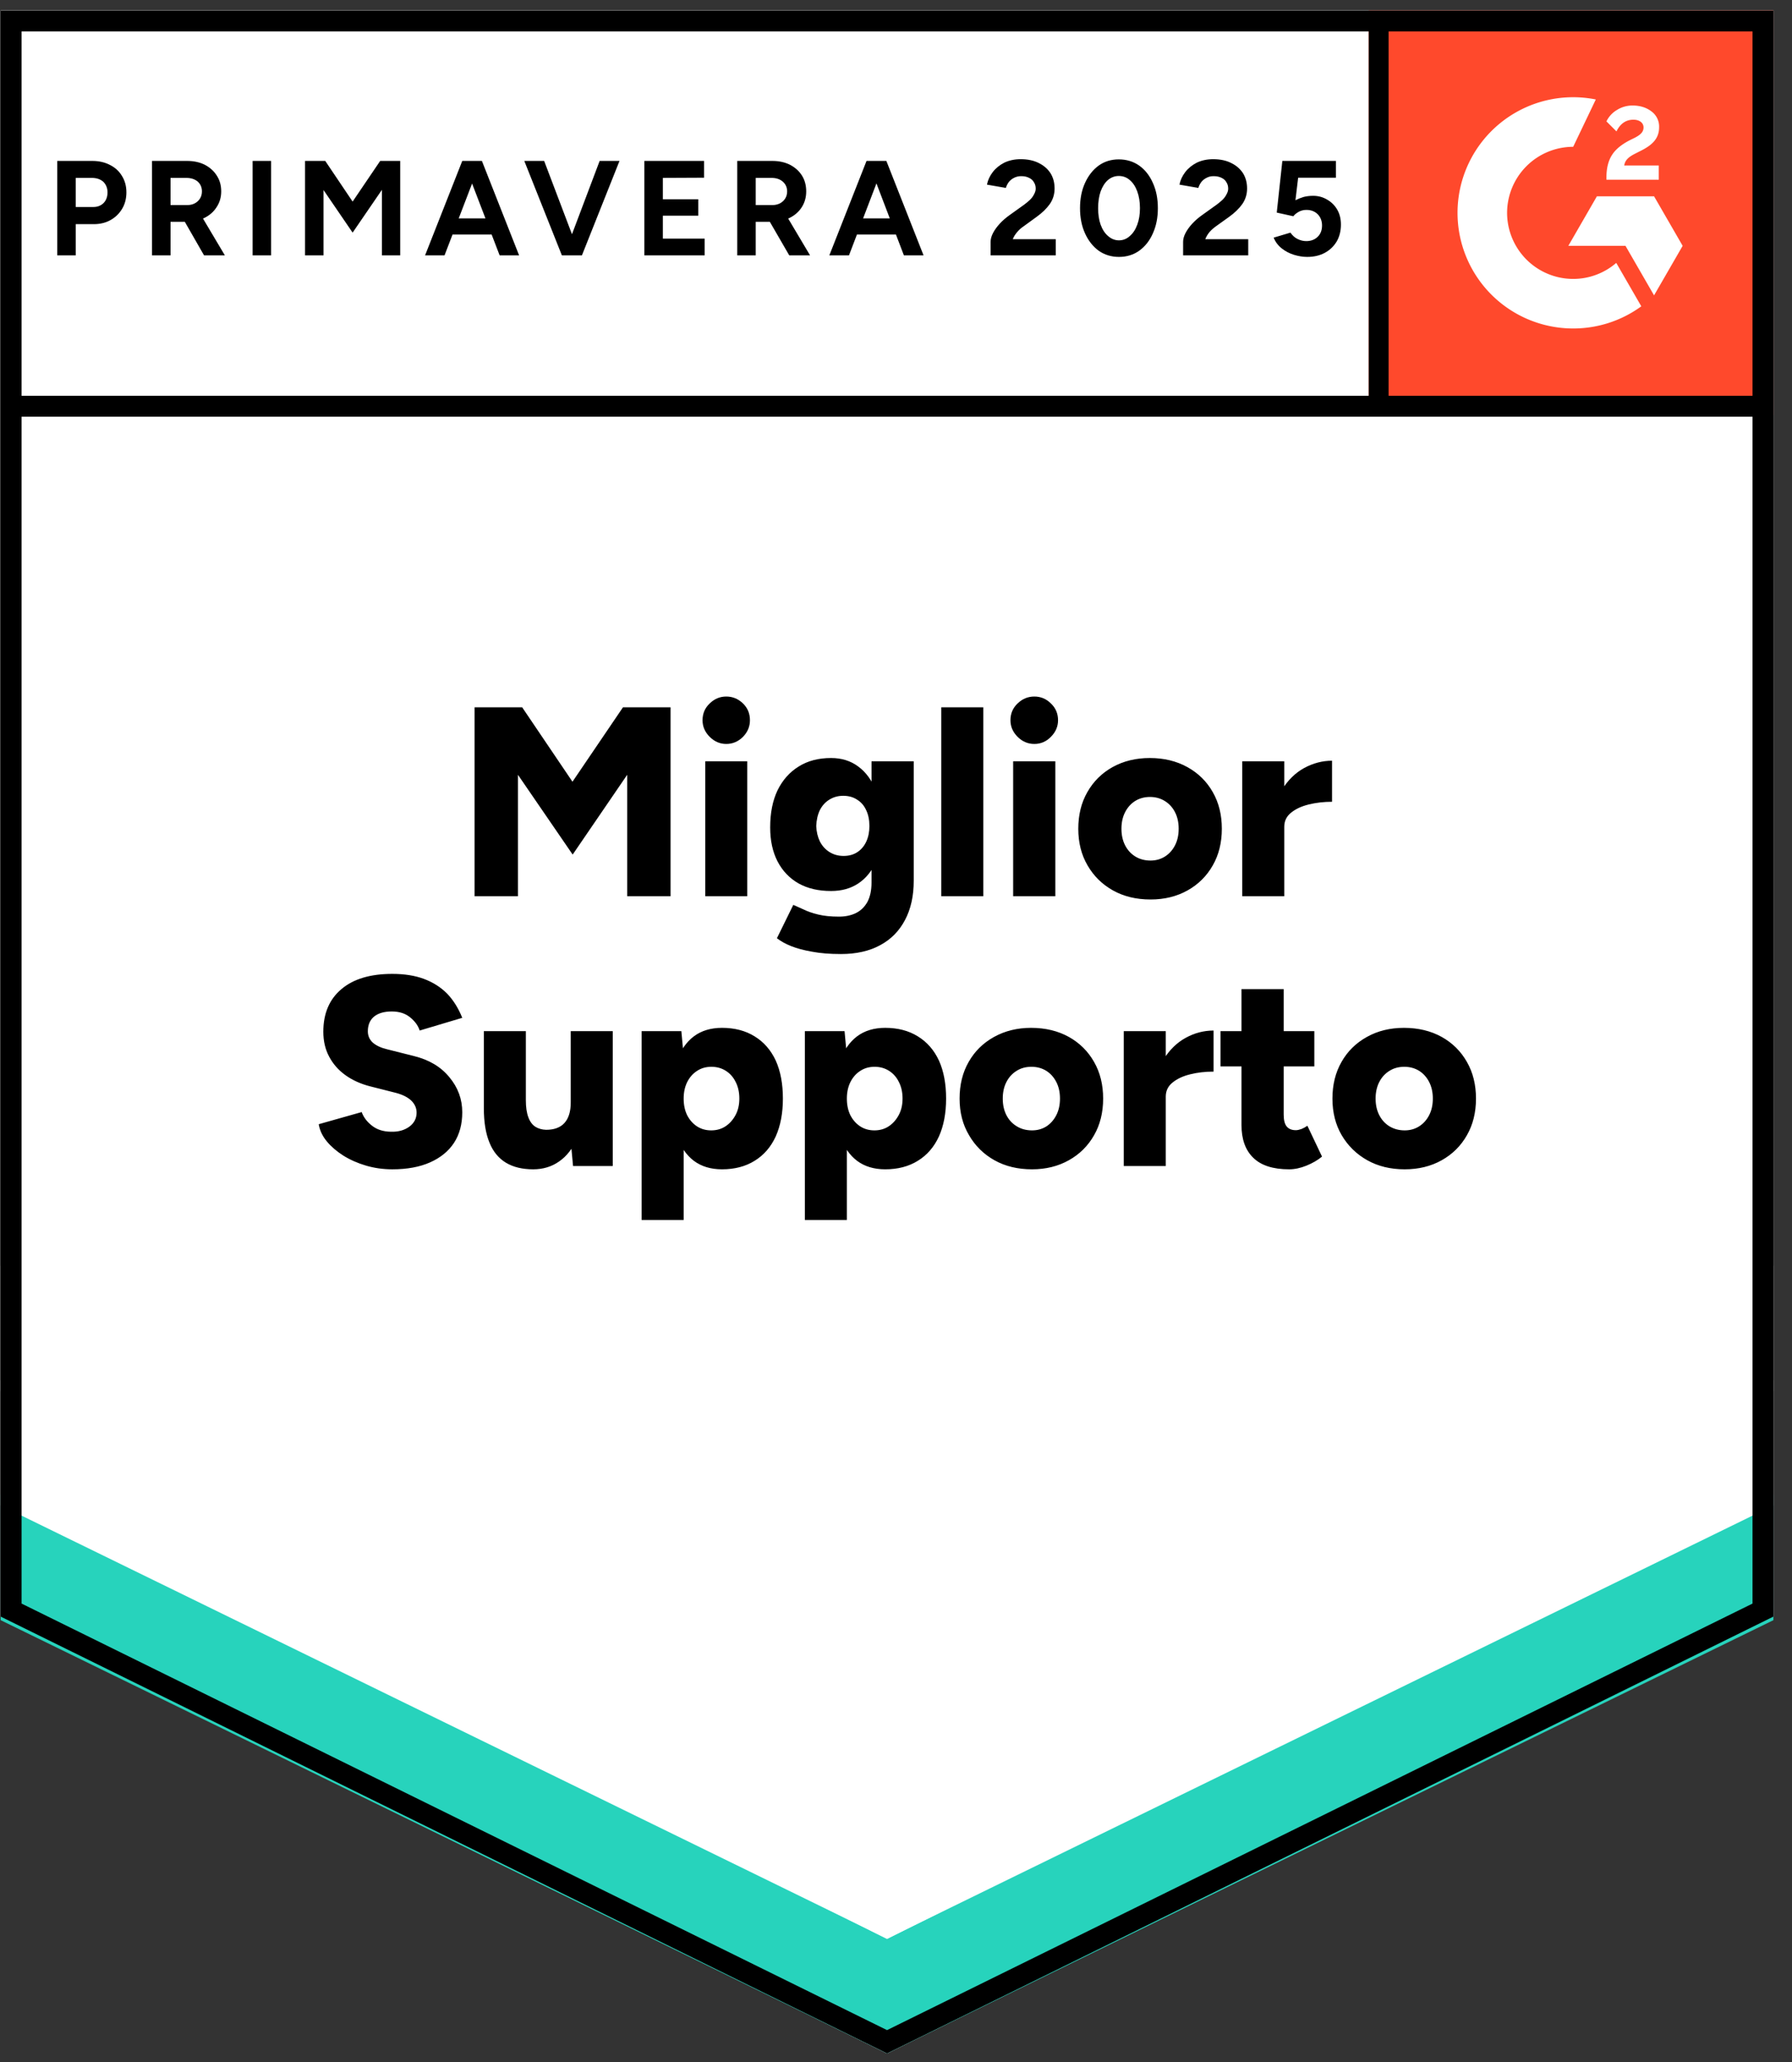 <svg xmlns="http://www.w3.org/2000/svg" fill="none" viewBox="0 0 93 107"><rect x="0" y="0" width="93" height="107" fill="#333333" stroke="none"/><path fill="#fff" d="m.035 83.877 46 22.666 46-22.666V.543h-92v83.334z"/><path fill="#fff" d="m.035 83.877 46 22.666 46-22.666V.543h-92v83.334z"/><path fill="#000" d="M2.97 13.25v-4.9h1.82q.52 0 .92.21.4.2.62.57.23.37.23.85t-.22.85q-.22.37-.59.58-.38.22-.88.22h-.94v1.62Zm.96-2.51h.92q.32 0 .53-.21.2-.21.2-.55 0-.33-.22-.55-.23-.2-.59-.2h-.84Zm3.96 2.51v-4.9h1.82q.52 0 .92.2.4.21.62.56.23.35.23.82 0 .46-.24.82-.23.36-.64.56-.4.2-.92.2h-.83v1.74Zm2.7 0-1.13-1.97.73-.52 1.48 2.49Zm-1.74-2.61h.87q.22 0 .39-.09t.27-.25q.1-.16.1-.37 0-.31-.22-.51-.23-.19-.59-.19h-.82Zm4.26 2.61v-4.9h.96v4.9Zm2.72 0v-4.9h1.05l1.42 2.11 1.43-2.11h1.04v4.9h-.95v-3.4l-1.52 2.22-1.51-2.21v3.39Zm10.1 0-1.88-4.9h.96l1.93 4.9Zm-3.87 0 1.93-4.9h.96l-1.88 4.9Zm.91-1.08v-.84h3.07v.84Zm6.3 1.08 1.85-4.9h1.03l-1.95 4.9Zm-.11 0-1.95-4.9h1.03l1.86 4.9Zm4.28 0v-4.9h3.1v.87l-2.14.01v1.11h1.84v.85H34.4v1.19h2.17v.87Zm4.82 0v-4.9h1.82q.52 0 .92.2.4.21.62.56.22.35.22.82 0 .46-.23.82-.23.36-.64.56-.41.2-.92.2h-.83v1.74Zm2.7 0-1.14-1.97.74-.52 1.48 2.49Zm-1.74-2.61h.87q.21 0 .39-.09.17-.09.27-.25t.1-.37q0-.31-.23-.51-.22-.19-.58-.19h-.82Zm7.69 2.61-1.87-4.9H46l1.93 4.9Zm-3.87 0 1.93-4.9h.96l-1.87 4.9Zm.91-1.08v-.84h3.07v.84Zm7.46 1.08v-.71q0-.2.12-.44.13-.25.35-.49.23-.25.53-.46l.74-.53q.15-.11.29-.24.14-.13.22-.29.09-.16.09-.3 0-.19-.09-.33-.08-.15-.25-.23-.17-.09-.41-.09-.21 0-.38.09-.16.08-.27.22-.1.14-.15.3l-.98-.17q.07-.35.3-.65.23-.3.6-.49.38-.18.85-.18.55 0 .94.2.39.19.61.53.21.34.21.79t-.25.81q-.25.35-.68.66l-.66.48q-.21.14-.35.31-.15.17-.23.37h2.23v.84Zm6.66.08q-.59 0-1.05-.32-.45-.33-.71-.9-.26-.57-.26-1.31 0-.74.26-1.31.26-.57.71-.9.45-.32 1.04-.32.6 0 1.06.32.46.33.71.9.26.57.26 1.31 0 .74-.26 1.31-.25.57-.71.9-.45.32-1.05.32Zm0-.86q.32 0 .56-.22.25-.21.39-.59.14-.37.14-.86t-.14-.87q-.14-.38-.39-.59-.24-.21-.57-.21-.31 0-.56.21-.24.21-.38.59-.13.38-.13.87t.13.86q.14.38.39.59.25.22.56.22Zm3.33.78v-.71q0-.2.12-.44.13-.25.35-.49.23-.25.53-.46l.74-.53q.15-.11.29-.24.14-.13.22-.29.09-.16.09-.3 0-.19-.09-.33-.08-.15-.25-.23-.17-.09-.42-.09-.21 0-.37.09-.16.08-.27.22-.1.14-.15.3l-.98-.17q.07-.35.3-.65.23-.3.6-.49.38-.18.85-.18.55 0 .94.2.39.19.61.53.21.34.21.79t-.25.81q-.25.35-.68.66l-.67.48q-.2.14-.35.31-.14.17-.22.37h2.23v.84Zm6.44.08q-.33 0-.69-.11-.35-.11-.63-.33-.29-.23-.42-.56l.87-.26q.16.23.37.33.22.11.45.11.36 0 .59-.22.23-.22.23-.59 0-.35-.22-.58-.23-.23-.59-.23-.22 0-.4.1-.18.1-.28.23l-.86-.19.29-2.68h2.78v.87h-1.96l-.14 1.17q.19-.1.42-.17.23-.06.5-.06.4 0 .73.2.33.19.52.52t.19.77q0 .5-.22.88-.23.38-.62.59-.39.21-.91.21Z" style="white-space:pre"/><g fill="#000" style="white-space:pre"><path d="M24.63 46.5v-9.8h2.47l2.61 3.86 2.62-3.86h2.47v9.8h-2.25v-6.3l-2.83 4.14-2.84-4.14v6.3Zm11.97 0v-7h2.18v7Zm1.09-7.9q-.49 0-.86-.37t-.37-.86q0-.52.37-.87.37-.36.86-.36.5 0 .87.36.36.35.36.87 0 .49-.36.86-.37.37-.87.37Zm5.95 10.9q-.86 0-1.49-.12-.64-.11-1.09-.29-.45-.18-.74-.41l.85-1.73q.23.1.54.24.3.15.75.26.45.11 1.08.11.49 0 .87-.18.39-.19.61-.59.21-.4.21-1V39.5h2.19v6.2q0 1.18-.45 2.03-.45.86-1.29 1.31-.84.46-2.04.46Zm-.51-3.27q-.98 0-1.68-.39-.71-.4-1.1-1.15-.38-.74-.38-1.76 0-1.12.38-1.92.39-.8 1.1-1.24.7-.44 1.68-.44.82 0 1.41.44.6.44.92 1.26.32.81.32 1.94 0 1.01-.32 1.74t-.92 1.13q-.59.39-1.41.39Zm.65-1.82q.42 0 .72-.2t.46-.55q.16-.35.16-.8 0-.48-.17-.83-.16-.35-.47-.54-.3-.2-.72-.2-.4 0-.72.2-.31.19-.49.54-.17.35-.19.83.02.45.19.8.18.35.5.55.32.2.73.2Zm5.07 2.09v-9.8h2.18v9.8Zm3.73 0v-7h2.19v7Zm1.1-7.9q-.5 0-.87-.37t-.37-.86q0-.52.37-.87.37-.36.87-.36t.86.36q.37.35.37.87 0 .49-.37.86-.36.37-.86.37Zm6.03 8.07q-1.11 0-1.95-.47-.84-.47-1.32-1.3-.48-.82-.48-1.9t.47-1.9q.47-.83 1.31-1.3.85-.47 1.93-.47 1.1 0 1.95.47.85.47 1.32 1.3.47.82.47 1.9t-.47 1.9q-.47.83-1.31 1.3-.84.47-1.92.47Zm0-2.02q.42 0 .75-.21t.52-.58q.19-.37.19-.86t-.19-.86q-.19-.37-.53-.58-.34-.21-.77-.21t-.77.21q-.33.21-.52.58t-.19.86q0 .49.19.86t.53.58q.34.21.79.21Zm6.37-1.78q0-1.13.45-1.89.46-.75 1.15-1.13.7-.38 1.45-.38v2.13q-.64 0-1.21.14t-.92.43q-.35.28-.35.73Zm-1.61 3.63v-7h2.18v7ZM20.36 60.67q-.71 0-1.36-.19-.65-.19-1.18-.52-.52-.33-.86-.74-.34-.41-.42-.89l2.23-.63q.15.41.54.71.38.3.97.31.57.02.96-.26.38-.28.38-.73 0-.35-.27-.62-.27-.26-.78-.4l-1.38-.35q-.73-.19-1.27-.58-.54-.39-.84-.96-.3-.56-.3-1.29 0-1.42.94-2.21.93-.79 2.64-.79.94 0 1.64.26t1.2.76q.49.51.79 1.26l-2.21.66q-.12-.38-.49-.68-.37-.31-.96-.31-.58 0-.91.26-.33.27-.33.77 0 .35.26.59.27.23.73.34l1.39.35q1.19.29 1.85 1.1.67.8.67 1.82 0 .93-.43 1.59-.43.65-1.24 1.01t-1.96.36Zm9.38-.17-.12-1.29V53.5h2.18v7Zm-4.63-3.42V53.5h2.18v3.58Zm2.18 0q0 .55.13.89.12.33.36.49.24.15.56.16.63 0 .95-.35.33-.36.33-1.07h.65q0 1.1-.33 1.88-.34.78-.92 1.18-.58.41-1.35.41-.84 0-1.41-.34-.58-.35-.86-1.05-.29-.7-.29-1.79v-.41Zm6.01 6.22v-9.8h2.06l.12 1.29v8.51Zm4.17-2.63q-.87 0-1.46-.44-.58-.44-.88-1.27-.29-.83-.29-1.96 0-1.15.29-1.97.3-.82.88-1.26.59-.44 1.46-.44.98 0 1.69.44.72.44 1.1 1.26.37.82.37 1.97 0 1.13-.37 1.96-.38.83-1.1 1.27-.71.44-1.69.44Zm-.56-2.02q.42 0 .74-.21t.52-.58q.2-.37.2-.86t-.19-.86q-.18-.37-.51-.58-.33-.21-.75-.21t-.74.21q-.33.21-.52.59-.18.37-.18.85 0 .49.18.86.19.37.51.58.32.21.74.21Zm4.86 4.65v-9.8h2.06l.12 1.29v8.51Zm4.17-2.63q-.87 0-1.46-.44-.58-.44-.88-1.27-.29-.83-.29-1.96 0-1.15.29-1.97.3-.82.88-1.26.59-.44 1.46-.44.98 0 1.69.44.72.44 1.1 1.26.37.82.37 1.97 0 1.13-.37 1.96-.38.83-1.1 1.27-.71.44-1.69.44Zm-.56-2.02q.42 0 .74-.21t.52-.58q.2-.37.2-.86t-.19-.86q-.18-.37-.51-.58-.33-.21-.75-.21t-.74.21q-.33.21-.52.59-.18.37-.18.85 0 .49.18.86.19.37.51.58.32.21.74.21Zm8.18 2.02q-1.11 0-1.95-.47-.84-.47-1.32-1.3-.49-.82-.49-1.9t.47-1.9q.47-.83 1.32-1.3.85-.47 1.92-.47 1.11 0 1.96.47.84.47 1.31 1.3.47.82.47 1.9t-.47 1.9q-.47.83-1.31 1.3-.84.47-1.91.47Zm0-2.02q.42 0 .75-.21.32-.21.51-.58t.19-.86q0-.49-.19-.86t-.52-.58q-.34-.21-.77-.21-.44 0-.77.21-.34.21-.53.58t-.19.86q0 .49.19.86t.54.58q.34.21.79.21Zm6.37-1.78q0-1.13.45-1.89.46-.75 1.15-1.13.69-.38 1.45-.38v2.13q-.65 0-1.21.14-.57.14-.92.43-.35.28-.35.73Zm-1.61 3.63v-7h2.18v7Zm8.58.17q-1.25 0-1.86-.6-.61-.59-.61-1.7v-7.05h2.19v6.51q0 .42.15.61.16.2.48.2.12 0 .29-.06.17-.07.31-.17l.76 1.6q-.34.28-.81.47-.47.19-.9.19Zm-3.56-5.34V53.5h4.87v1.83Zm9.56 5.34q-1.1 0-1.94-.47-.84-.47-1.33-1.3-.48-.82-.48-1.9t.47-1.9q.47-.83 1.32-1.3.84-.47 1.92-.47 1.11 0 1.96.47.84.47 1.31 1.3.47.82.47 1.9t-.47 1.9q-.47.83-1.31 1.3-.84.47-1.92.47Zm0-2.02q.42 0 .75-.21t.52-.58q.19-.37.19-.86t-.19-.86q-.19-.37-.52-.58-.34-.21-.77-.21-.44 0-.77.21-.34.21-.53.58t-.19.86q0 .49.19.86t.53.58q.35.21.79.21Z"/></g><path fill="#FF492C" d="M71.035.543h21v21h-21z"/><g clip-path="url(#a)"><path fill="#fff" fill-rule="evenodd" d="M86.086 8.585h-1.794c.049-.281.222-.438.574-.616l.331-.168c.591-.303.906-.644.906-1.2a.972.972 0 0 0-.407-.828c-.266-.2-.591-.298-.965-.298a1.5 1.5 0 0 0-.819.233 1.383 1.383 0 0 0-.542.59l.52.519c.201-.406.494-.606.879-.606.325 0 .526.168.526.4 0 .195-.098.357-.472.546l-.211.103c-.461.233-.781.498-.965.8-.185.298-.277.682-.277 1.142v.124h2.716v-.74zm-.245 1.6h-2.966l-1.483 2.57h2.966l1.483 2.57 1.484-2.57-1.484-2.57z" clip-rule="evenodd"/><path fill="#fff" fill-rule="evenodd" d="M81.644 14.472a3.433 3.433 0 0 1-3.43-3.428 3.433 3.433 0 0 1 3.43-3.427l1.174-2.456a6 6 0 0 0-7.176 5.883 6 6 0 0 0 6.002 5.999 5.978 5.978 0 0 0 3.535-1.15l-1.3-2.252a3.417 3.417 0 0 1-2.235.831z" clip-rule="evenodd"/><path stroke="#000" stroke-width="1.085" d="M71.524 1.21v19.868"/></g><path fill="#27D3BC" d="M.035 84.063v-6.5l46 23.042 46-23.042v6.5l-46 22.48-46-22.48z"/><path fill="#FFF" d="M.035 78.109v-6.5l46 23.042 46-23.042v6.5l-46 22.48-46-22.48z"/><path fill="#FFF" d="M.035 72.174v-6.5l46 23.043 46-23.043v6.5l-46 22.48-46-22.48z"/><path stroke="#000" stroke-width="1.085" d="m91.492 83.54-45.457 22.398L.578 83.54V1.086h90.914V83.54zm.118-62.462H.66"/><defs><clipPath id="a"><path fill="#fff" d="M0 0h21v21H0z" transform="translate(71.035 .543)"/></clipPath></defs></svg>